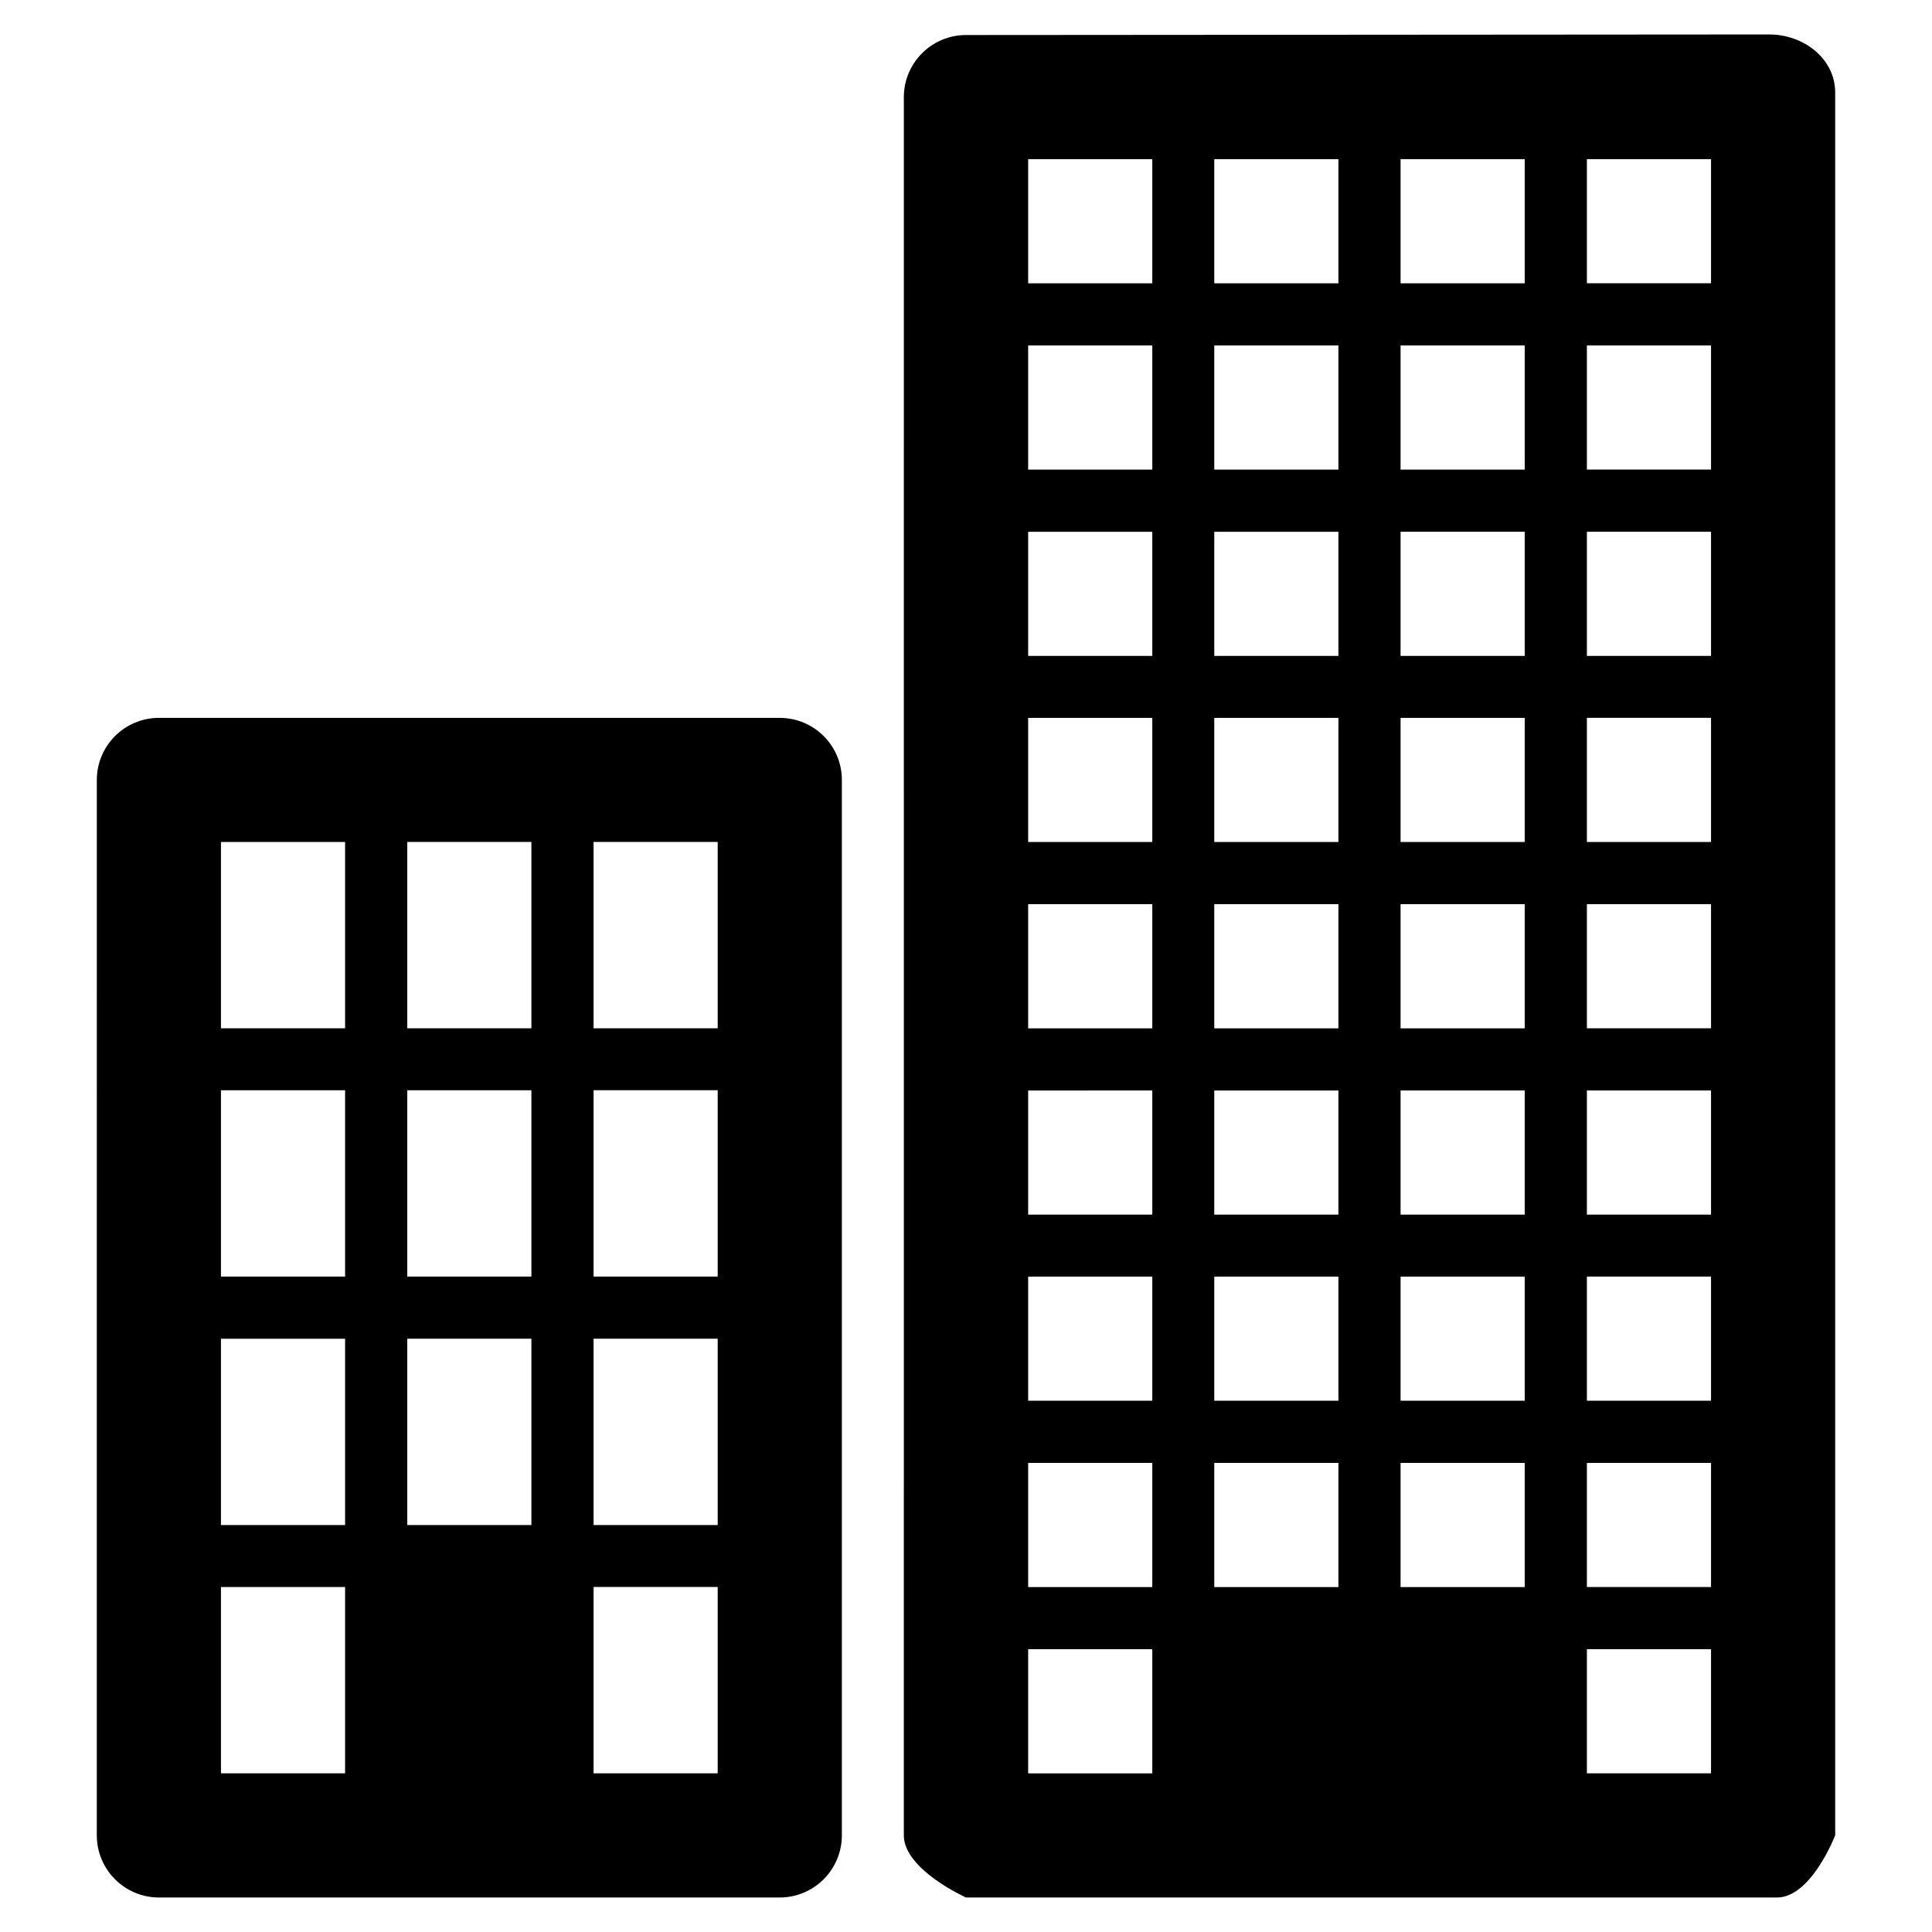 <?xml version="1.0" encoding="UTF-8"?>
<!-- Uploaded to: ICON Repo, www.svgrepo.com, Generator: ICON Repo Mixer Tools -->
<svg fill="#000000" width="800px" height="800px" version="1.1" viewBox="144 144 512 512" xmlns="http://www.w3.org/2000/svg">
 <path d="m612.86 153.13-212.86 0.152c-9.07 0-16.473 7.356-16.473 16.473l-0.004 460.63c0 9.07 16.473 16.473 16.473 16.473h214.93c9.07 0 15.418-16.473 15.418-16.473v-461.84c0-9.066-8.414-15.414-17.48-15.414zm-163.49 460.83h-32.898v-32.898h32.898zm0-49.371h-32.898v-32.898h32.898zm0-49.375h-32.898v-32.898h32.898zm0-49.32h-32.898v-32.898l32.898-0.004zm0-49.375h-32.898v-32.898h32.898zm0-49.375h-32.898v-32.898h32.898zm0-49.32h-32.898v-32.898h32.898zm0-49.375h-32.898v-32.898h32.898zm0-49.371h-32.898v-32.898h32.898zm49.324 345.51h-32.898v-32.898h32.898zm0-49.375h-32.898v-32.898h32.898zm0-49.32h-32.898v-32.898h32.898zm0-49.375h-32.898v-32.898h32.898zm0-49.375h-32.898v-32.898h32.898zm0-49.32h-32.898v-32.898h32.898zm0-49.375h-32.898v-32.898h32.898zm0-49.371h-32.898v-32.898h32.898zm49.371 345.51h-32.898v-32.898h32.898zm0-49.375h-32.898v-32.898h32.898zm0-49.32h-32.898v-32.898h32.898zm0-49.375h-32.898v-32.898h32.898zm0-49.375h-32.898v-32.898h32.898zm0-49.32h-32.898v-32.898h32.898zm0-49.375h-32.898v-32.898h32.898zm0-49.371h-32.898v-32.898h32.898zm49.375 394.88h-32.898v-32.898h32.898zm0-49.371h-32.898v-32.898h32.898zm0-49.375h-32.898v-32.898h32.898zm0-49.32h-32.898v-32.898h32.898zm0-49.375h-32.898v-32.898h32.898zm0-49.375h-32.898v-32.898h32.898zm0-49.32h-32.898v-32.898h32.898zm0-49.375h-32.898v-32.898h32.898zm0-49.371h-32.898v-32.898h32.898zm-246.82 115.17h-164.49c-9.07 0-16.473 7.356-16.473 16.473l-0.004 279.67c0 9.07 7.356 16.473 16.473 16.473h164.5c9.07 0 16.473-7.356 16.473-16.473v-279.71c0.004-9.07-7.356-16.426-16.473-16.426zm-115.17 279.71h-32.898v-49.375h32.898v49.375zm0-65.797h-32.898v-49.375h32.898zm0-65.848h-32.898v-49.375h32.898zm0-65.797h-32.898v-49.375h32.898zm49.375 131.64h-32.898v-49.375h32.898zm0-65.848h-32.898v-49.375h32.898zm0-65.797h-32.898v-49.375h32.898zm49.371 197.44h-32.898v-49.375h32.898zm0-65.797h-32.898v-49.375h32.898zm0-65.848h-32.898v-49.375h32.898zm0-65.797h-32.898v-49.375h32.898z"/>
</svg>